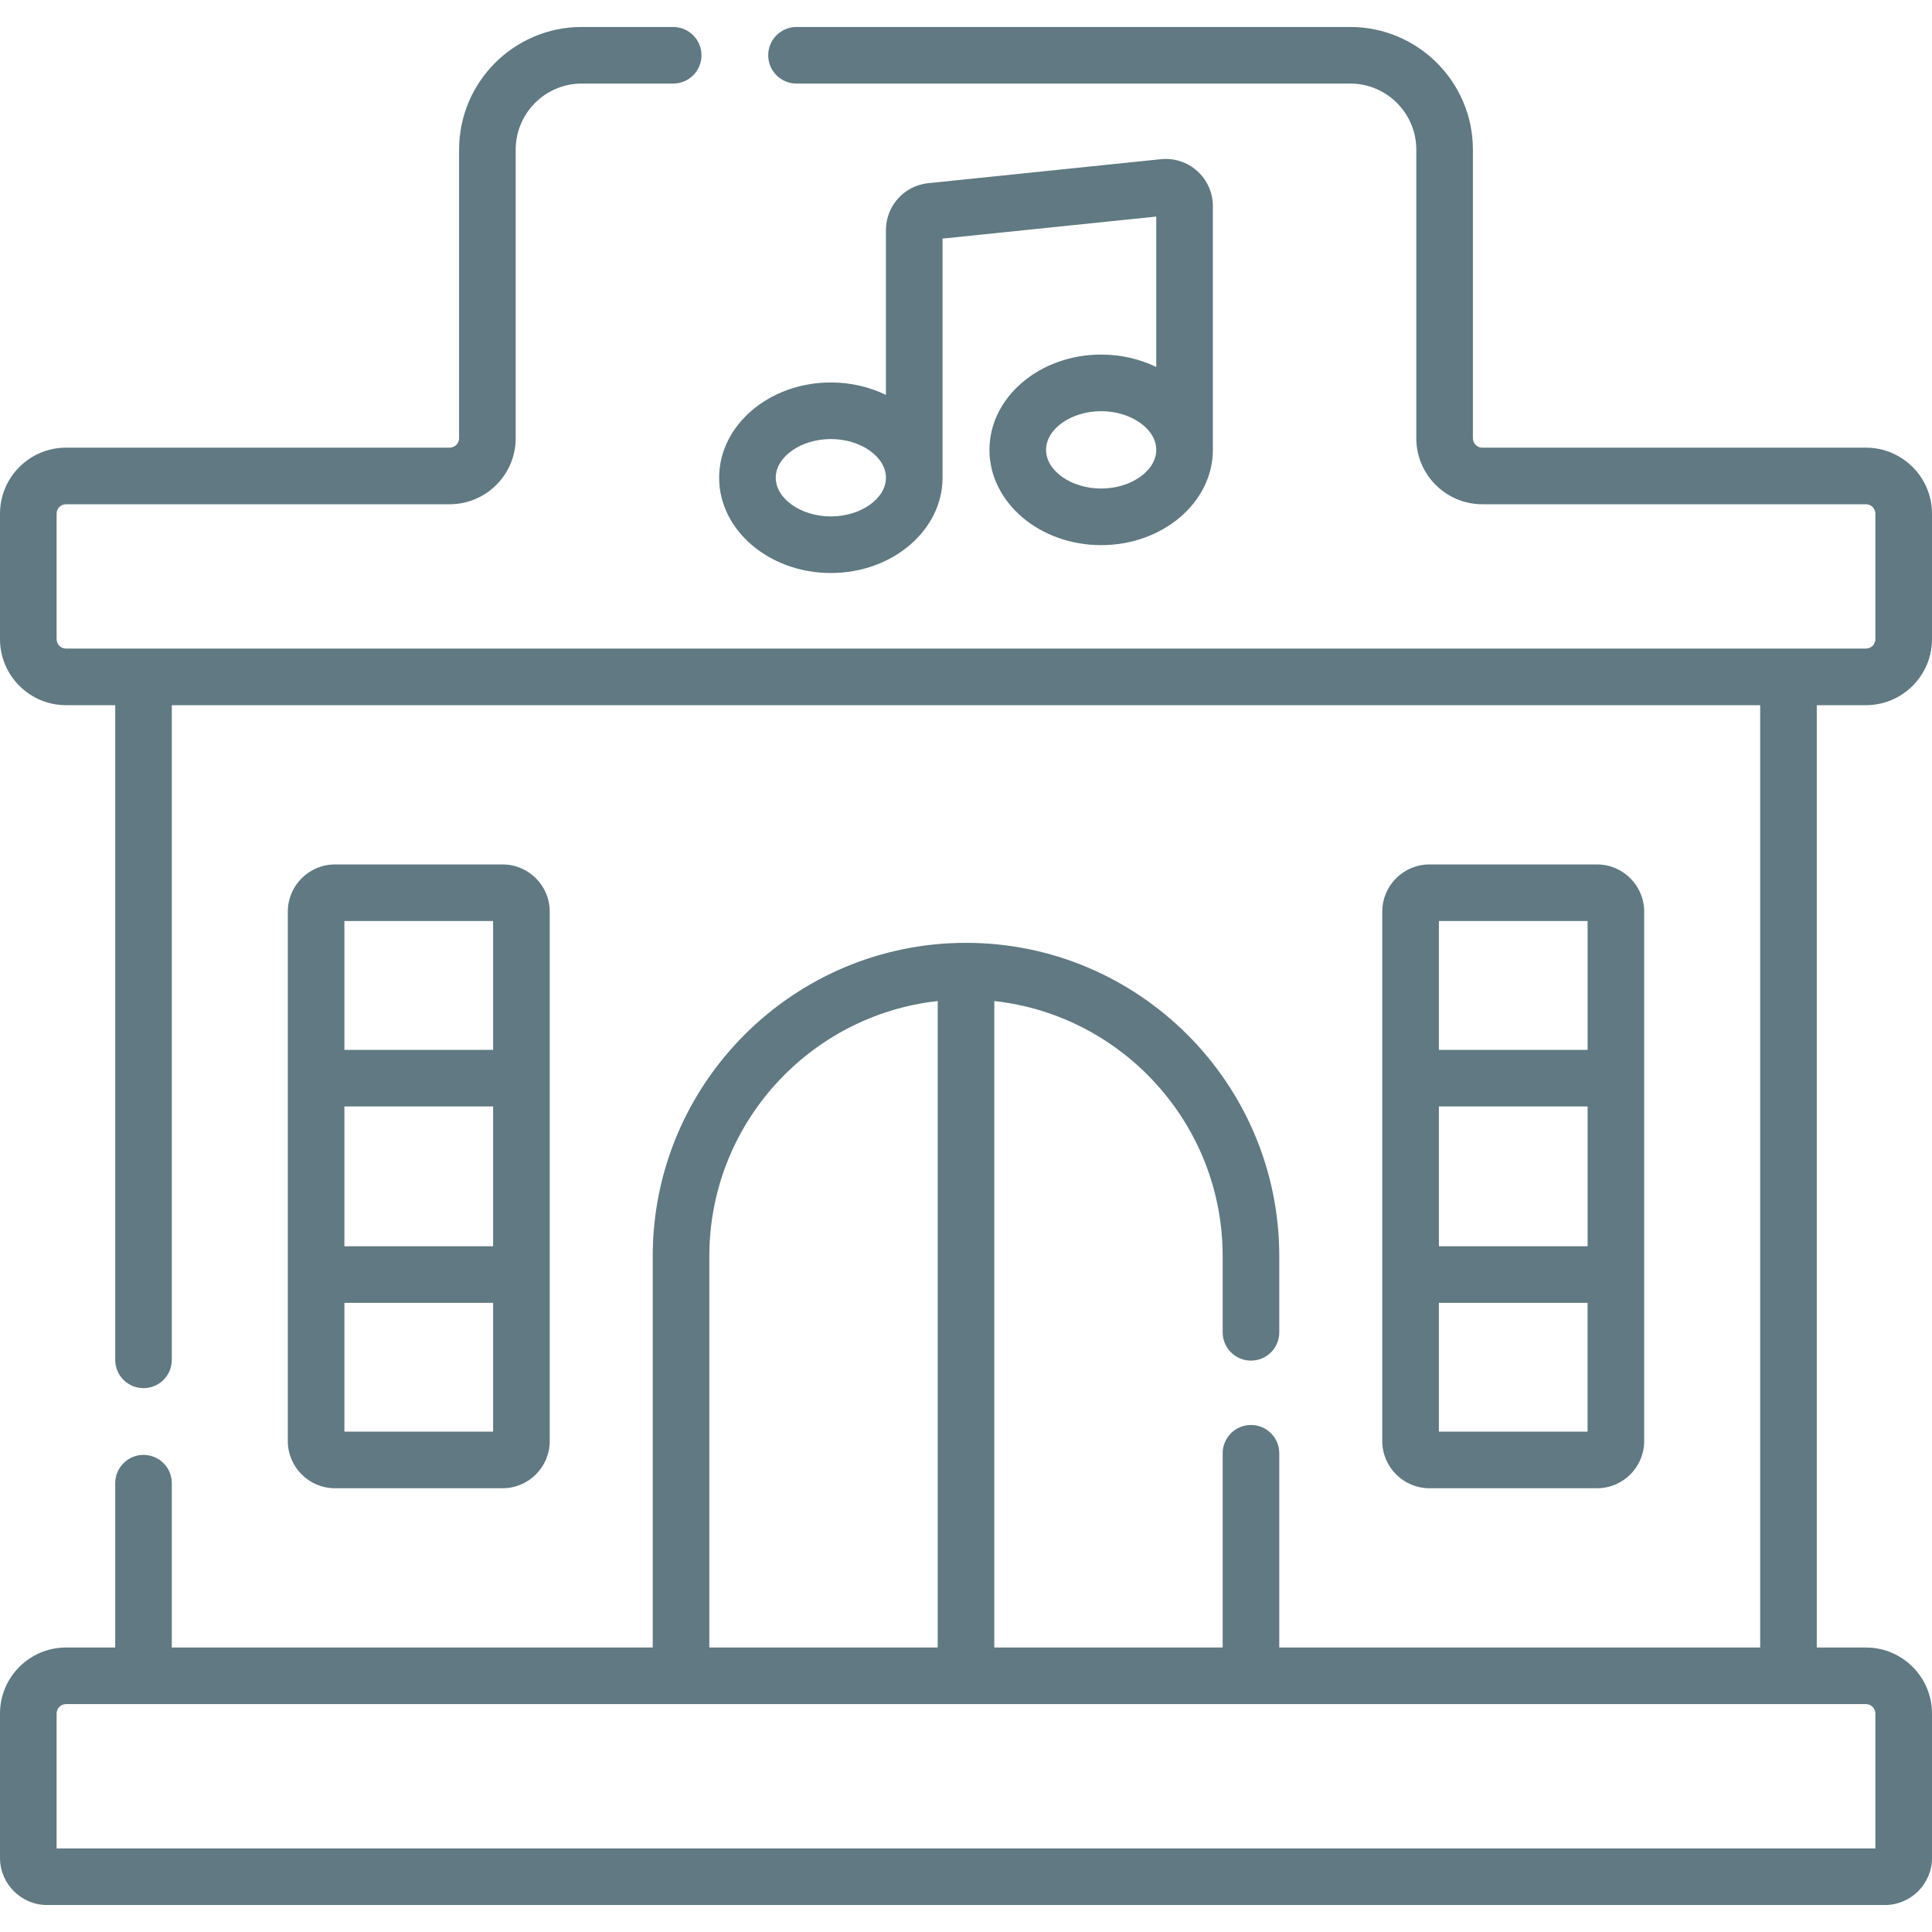<?xml version="1.0" encoding="UTF-8"?>
<svg xmlns="http://www.w3.org/2000/svg" width="80" height="80" viewBox="0 0 80 80" fill="none">
  <g clip-path="url(#clip0_32_123)">
    <path d="M34.404 23.727C36.954 23.727 39.029 21.957 39.029 19.782V9.88L47.878 8.967V15.197C47.204 14.87 46.426 14.682 45.597 14.682C43.046 14.682 40.971 16.452 40.971 18.628C40.971 20.803 43.046 22.573 45.597 22.573C48.147 22.573 50.222 20.803 50.222 18.628V8.534C50.222 7.982 49.987 7.454 49.577 7.084C49.167 6.714 48.617 6.534 48.068 6.592L38.438 7.585C37.439 7.688 36.685 8.523 36.685 9.528V16.352C36.012 16.025 35.233 15.837 34.404 15.837C31.853 15.837 29.778 17.606 29.778 19.782C29.778 21.957 31.853 23.727 34.404 23.727ZM45.596 20.229C44.36 20.229 43.315 19.496 43.315 18.628C43.315 17.759 44.36 17.026 45.596 17.026C46.833 17.026 47.878 17.759 47.878 18.628C47.878 19.496 46.833 20.229 45.596 20.229ZM34.404 18.18C35.641 18.18 36.685 18.914 36.685 19.782C36.685 20.65 35.641 21.384 34.404 21.384C33.167 21.384 32.122 20.65 32.122 19.782C32.122 18.914 33.167 18.18 34.404 18.18Z" fill="#607982"></path>
    <path d="M66.129 61.625C67.206 61.625 68.082 60.749 68.082 59.672V37.748C68.082 36.671 67.206 35.795 66.129 35.795H59.191C58.113 35.795 57.237 36.671 57.237 37.748V59.672C57.237 60.749 58.113 61.625 59.191 61.625H66.129V61.625ZM65.739 51.605H59.581V45.815H65.739V51.605ZM59.581 59.281V53.948H65.738V59.281H59.581ZM65.739 38.138V43.472H59.581V38.138H65.739Z" fill="#607982"></path>
    <path d="M20.81 61.625C21.887 61.625 22.763 60.749 22.763 59.672V37.748C22.763 36.671 21.887 35.795 20.81 35.795H13.871C12.794 35.795 11.918 36.671 11.918 37.748V59.672C11.918 60.749 12.794 61.625 13.871 61.625H20.81V61.625ZM20.419 51.605H14.261V45.815H20.419V51.605H20.419ZM14.261 59.281V53.948H20.419V59.281H14.261ZM20.419 38.138V43.472H14.261V38.138H20.419Z" fill="#607982"></path>
    <path d="M77.266 29.2C78.773 29.2 80 27.973 80 26.466V21.271C80 19.763 78.773 18.537 77.266 18.537H61.38C61.165 18.537 60.99 18.361 60.99 18.146V6.195C60.99 3.395 58.712 1.117 55.912 1.117H32.982C32.335 1.117 31.81 1.641 31.81 2.289C31.81 2.936 32.335 3.46 32.982 3.46H55.912C57.419 3.46 58.646 4.687 58.646 6.195V18.146C58.646 19.653 59.873 20.88 61.38 20.88H77.266C77.481 20.88 77.656 21.055 77.656 21.271V26.465C77.656 26.681 77.481 26.856 77.266 26.856H2.734C2.519 26.856 2.344 26.681 2.344 26.465V21.271C2.344 21.055 2.519 20.88 2.734 20.88H18.619C20.127 20.88 21.354 19.653 21.354 18.146V6.195C21.354 4.687 22.581 3.46 24.088 3.46H27.875C28.522 3.46 29.047 2.936 29.047 2.289C29.047 1.641 28.522 1.117 27.875 1.117H24.088C21.288 1.117 19.01 3.395 19.01 6.195V18.146C19.01 18.361 18.835 18.536 18.619 18.536H2.734C1.227 18.536 0 19.763 0 21.271V26.465C0 27.973 1.227 29.2 2.734 29.2H4.771V56.308C4.771 56.956 5.295 57.48 5.942 57.48C6.59 57.48 7.114 56.956 7.114 56.308V29.2H72.886V68.22H52.972V60.177C52.972 59.53 52.448 59.005 51.8 59.005C51.153 59.005 50.628 59.53 50.628 60.177V68.22H41.172V41.451C46.483 42.036 50.628 46.549 50.628 52.013V55.168C50.628 55.816 51.153 56.34 51.8 56.34C52.448 56.34 52.972 55.816 52.972 55.168V52.013C52.972 44.861 47.153 39.041 40 39.041C32.847 39.041 27.028 44.861 27.028 52.013V68.22H7.114V61.416C7.114 60.768 6.59 60.244 5.942 60.244C5.295 60.244 4.771 60.768 4.771 61.416V68.22H2.734C1.227 68.22 0 69.446 0 70.954V76.93C0 78.007 0.876 78.883 1.953 78.883H78.047C79.124 78.883 80 78.007 80 76.93V70.954C80 69.446 78.773 68.22 77.266 68.22H75.229V29.2H77.266ZM29.372 52.013C29.372 46.549 33.517 42.036 38.828 41.451V68.22H29.372V52.013ZM77.656 70.954V76.539H2.344V70.954C2.344 70.739 2.519 70.563 2.734 70.563H77.266C77.481 70.563 77.656 70.739 77.656 70.954Z" fill="#607982"></path>
  </g>
  <defs>
    <clipPath id="clip0_32_123">
      <rect width="80" height="80" fill="white"></rect>
    </clipPath>
  </defs>
</svg>
